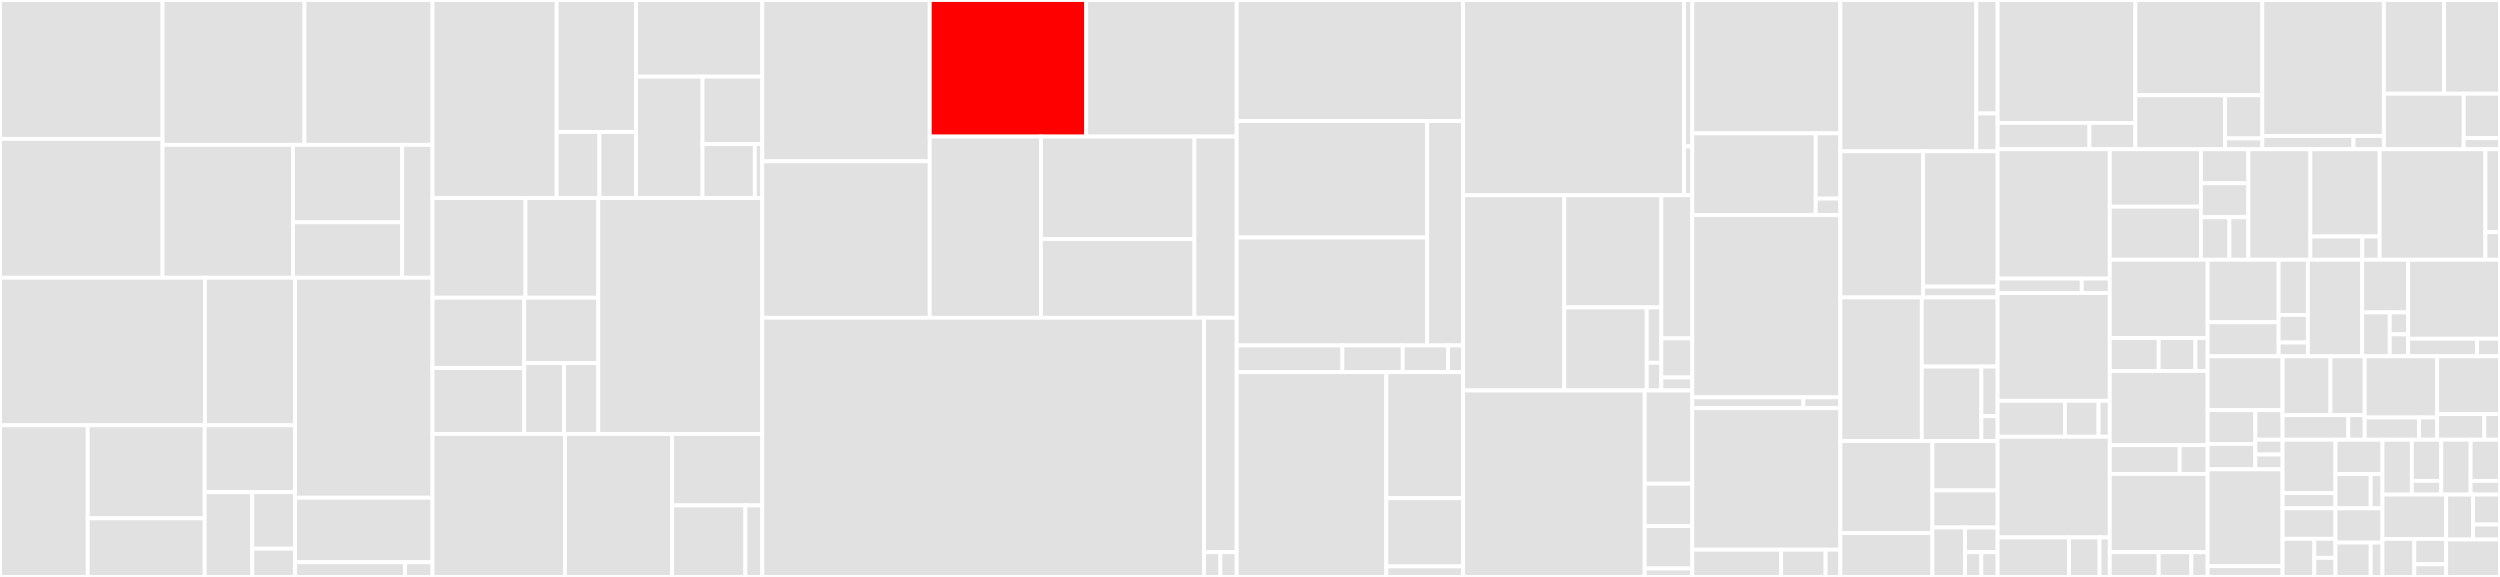 <svg baseProfile="full" width="650" height="150" viewBox="0 0 650 150" version="1.1"
xmlns="http://www.w3.org/2000/svg" xmlns:ev="http://www.w3.org/2001/xml-events"
xmlns:xlink="http://www.w3.org/1999/xlink">

<rect x="0" y="0" width="650" height="150" fill="#333333" stroke="none"/>

<style>rect.s{mask:url(#mask);}</style>
<defs>
  <pattern id="white" width="4" height="4" patternUnits="userSpaceOnUse" patternTransform="rotate(45)">
    <rect width="2" height="2" transform="translate(0,0)" fill="white"></rect>
  </pattern>
  <mask id="mask">
    <rect x="0" y="0" width="100%" height="100%" fill="url(#white)"></rect>
  </mask>
</defs>

<rect x="0" y="0" width="42.263" height="36.107" fill="#e1e1e1" stroke="white" stroke-width="1" class=" tooltipped" data-content="Picker/TimePicker/timeUtils.js"><title>Picker/TimePicker/timeUtils.js</title></rect>
<rect x="0" y="36.107" width="42.263" height="36.107" fill="#e1e1e1" stroke="white" stroke-width="1" class=" tooltipped" data-content="Picker/TimePicker/Hours.js"><title>Picker/TimePicker/Hours.js</title></rect>
<rect x="42.263" y="0" width="36.903" height="37.66" fill="#e1e1e1" stroke="white" stroke-width="1" class=" tooltipped" data-content="Picker/TimePicker/Minutes.js"><title>Picker/TimePicker/Minutes.js</title></rect>
<rect x="79.166" y="0" width="33.285" height="37.66" fill="#e1e1e1" stroke="white" stroke-width="1" class=" tooltipped" data-content="Picker/TimePicker/ListView.js"><title>Picker/TimePicker/ListView.js</title></rect>
<rect x="42.263" y="37.66" width="33.911" height="34.554" fill="#e1e1e1" stroke="white" stroke-width="1" class=" tooltipped" data-content="Picker/TimePicker/TimePicker.js"><title>Picker/TimePicker/TimePicker.js</title></rect>
<rect x="76.174" y="37.66" width="28.39" height="20.156" fill="#e1e1e1" stroke="white" stroke-width="1" class=" tooltipped" data-content="Picker/TimePicker/TimeDisplay.js"><title>Picker/TimePicker/TimeDisplay.js</title></rect>
<rect x="76.174" y="57.816" width="28.39" height="14.397" fill="#e1e1e1" stroke="white" stroke-width="1" class=" tooltipped" data-content="Picker/TimePicker/Number.js"><title>Picker/TimePicker/Number.js</title></rect>
<rect x="104.565" y="37.66" width="7.886" height="34.554" fill="#e1e1e1" stroke="white" stroke-width="1" class=" tooltipped" data-content="Picker/TimePicker/Pointer.js"><title>Picker/TimePicker/Pointer.js</title></rect>
<rect x="0" y="72.213" width="53.277" height="38.361" fill="#e1e1e1" stroke="white" stroke-width="1" class=" tooltipped" data-content="Picker/DatePicker/dateUtils.js"><title>Picker/DatePicker/dateUtils.js</title></rect>
<rect x="53.277" y="72.213" width="23.442" height="38.361" fill="#e1e1e1" stroke="white" stroke-width="1" class=" tooltipped" data-content="Picker/DatePicker/DatePicker.js"><title>Picker/DatePicker/DatePicker.js</title></rect>
<rect x="0" y="110.574" width="22.808" height="39.426" fill="#e1e1e1" stroke="white" stroke-width="1" class=" tooltipped" data-content="Picker/DatePicker/MonthDayView.js"><title>Picker/DatePicker/MonthDayView.js</title></rect>
<rect x="22.808" y="110.574" width="30.411" height="24.193" fill="#e1e1e1" stroke="white" stroke-width="1" class=" tooltipped" data-content="Picker/DatePicker/MonthView.js"><title>Picker/DatePicker/MonthView.js</title></rect>
<rect x="22.808" y="134.767" width="30.411" height="15.233" fill="#e1e1e1" stroke="white" stroke-width="1" class=" tooltipped" data-content="Picker/DatePicker/DateDisplay.js"><title>Picker/DatePicker/DateDisplay.js</title></rect>
<rect x="53.219" y="110.574" width="23.5" height="17.394" fill="#e1e1e1" stroke="white" stroke-width="1" class=" tooltipped" data-content="Picker/DatePicker/YearView.js"><title>Picker/DatePicker/YearView.js</title></rect>
<rect x="53.219" y="127.968" width="12.368" height="22.032" fill="#e1e1e1" stroke="white" stroke-width="1" class=" tooltipped" data-content="Picker/DatePicker/Toolbar.js"><title>Picker/DatePicker/Toolbar.js</title></rect>
<rect x="65.588" y="127.968" width="11.131" height="14.688" fill="#e1e1e1" stroke="white" stroke-width="1" class=" tooltipped" data-content="Picker/DatePicker/DayButton.js"><title>Picker/DatePicker/DayButton.js</title></rect>
<rect x="65.588" y="142.656" width="11.131" height="7.344" fill="#e1e1e1" stroke="white" stroke-width="1" class=" tooltipped" data-content="Picker/DatePicker/YearButton.js"><title>Picker/DatePicker/YearButton.js</title></rect>
<rect x="76.719" y="72.213" width="35.732" height="57.196" fill="#e1e1e1" stroke="white" stroke-width="1" class=" tooltipped" data-content="Picker/DateTimePicker/DateTimePicker.js"><title>Picker/DateTimePicker/DateTimePicker.js</title></rect>
<rect x="76.719" y="129.409" width="35.732" height="16.778" fill="#e1e1e1" stroke="white" stroke-width="1" class=" tooltipped" data-content="Picker/DateTimePicker/DateTimeDisplay.js"><title>Picker/DateTimePicker/DateTimeDisplay.js</title></rect>
<rect x="76.719" y="146.187" width="28.586" height="3.813" fill="#e1e1e1" stroke="white" stroke-width="1" class=" tooltipped" data-content="Picker/index.js"><title>Picker/index.js</title></rect>
<rect x="105.305" y="146.187" width="7.146" height="3.813" fill="#e1e1e1" stroke="white" stroke-width="1" class=" tooltipped" data-content="Picker/theme.js"><title>Picker/theme.js</title></rect>
<rect x="112.451" y="0" width="32.287" height="51.483" fill="#e1e1e1" stroke="white" stroke-width="1" class=" tooltipped" data-content="internal/mixins/popup/manager.js"><title>internal/mixins/popup/manager.js</title></rect>
<rect x="144.738" y="0" width="20.643" height="34.322" fill="#e1e1e1" stroke="white" stroke-width="1" class=" tooltipped" data-content="internal/mixins/popup/index.js"><title>internal/mixins/popup/index.js</title></rect>
<rect x="144.738" y="34.322" width="11.115" height="17.161" fill="#e1e1e1" stroke="white" stroke-width="1" class=" tooltipped" data-content="internal/mixins/popup/utils.js"><title>internal/mixins/popup/utils.js</title></rect>
<rect x="155.854" y="34.322" width="9.527" height="17.161" fill="#e1e1e1" stroke="white" stroke-width="1" class=" tooltipped" data-content="internal/mixins/popup/Overlay.js"><title>internal/mixins/popup/Overlay.js</title></rect>
<rect x="165.381" y="0" width="32.816" height="19.929" fill="#e1e1e1" stroke="white" stroke-width="1" class=" tooltipped" data-content="internal/mixins/select.js"><title>internal/mixins/select.js</title></rect>
<rect x="165.381" y="19.929" width="17.272" height="31.554" fill="#e1e1e1" stroke="white" stroke-width="1" class=" tooltipped" data-content="internal/mixins/input.js"><title>internal/mixins/input.js</title></rect>
<rect x="182.653" y="19.929" width="15.545" height="17.53" fill="#e1e1e1" stroke="white" stroke-width="1" class=" tooltipped" data-content="internal/mixins/color.js"><title>internal/mixins/color.js</title></rect>
<rect x="182.653" y="37.459" width="13.602" height="14.024" fill="#e1e1e1" stroke="white" stroke-width="1" class=" tooltipped" data-content="internal/mixins/button.js"><title>internal/mixins/button.js</title></rect>
<rect x="196.254" y="37.459" width="1.943" height="14.024" fill="#e1e1e1" stroke="white" stroke-width="1" class=" tooltipped" data-content="internal/mixins/route.js"><title>internal/mixins/route.js</title></rect>
<rect x="112.451" y="51.483" width="24.175" height="25.925" fill="#e1e1e1" stroke="white" stroke-width="1" class=" tooltipped" data-content="internal/directives/keyboard-focus.js"><title>internal/directives/keyboard-focus.js</title></rect>
<rect x="136.626" y="51.483" width="18.92" height="25.925" fill="#e1e1e1" stroke="white" stroke-width="1" class=" tooltipped" data-content="internal/directives/swipe.js"><title>internal/directives/swipe.js</title></rect>
<rect x="112.451" y="77.408" width="23.856" height="18.276" fill="#e1e1e1" stroke="white" stroke-width="1" class=" tooltipped" data-content="internal/directives/scroll.js"><title>internal/directives/scroll.js</title></rect>
<rect x="112.451" y="95.684" width="23.856" height="17.134" fill="#e1e1e1" stroke="white" stroke-width="1" class=" tooltipped" data-content="internal/directives/resize.js"><title>internal/directives/resize.js</title></rect>
<rect x="136.307" y="77.408" width="19.239" height="16.997" fill="#e1e1e1" stroke="white" stroke-width="1" class=" tooltipped" data-content="internal/directives/click-outside.js"><title>internal/directives/click-outside.js</title></rect>
<rect x="136.307" y="94.405" width="10.359" height="18.413" fill="#e1e1e1" stroke="white" stroke-width="1" class=" tooltipped" data-content="internal/directives/mousewheel.js"><title>internal/directives/mousewheel.js</title></rect>
<rect x="146.667" y="94.405" width="8.88" height="18.413" fill="#e1e1e1" stroke="white" stroke-width="1" class=" tooltipped" data-content="internal/directives/elevation.js"><title>internal/directives/elevation.js</title></rect>
<rect x="155.546" y="51.483" width="42.651" height="61.335" fill="#e1e1e1" stroke="white" stroke-width="1" class=" tooltipped" data-content="internal/AbstractButton.js"><title>internal/AbstractButton.js</title></rect>
<rect x="112.451" y="112.818" width="34.445" height="37.182" fill="#e1e1e1" stroke="white" stroke-width="1" class=" tooltipped" data-content="internal/TouchRipple.js"><title>internal/TouchRipple.js</title></rect>
<rect x="146.896" y="112.818" width="27.849" height="37.182" fill="#e1e1e1" stroke="white" stroke-width="1" class=" tooltipped" data-content="internal/ExpandTransition.js"><title>internal/ExpandTransition.js</title></rect>
<rect x="174.745" y="112.818" width="23.452" height="18.591" fill="#e1e1e1" stroke="white" stroke-width="1" class=" tooltipped" data-content="internal/transitions.js"><title>internal/transitions.js</title></rect>
<rect x="174.745" y="131.409" width="19.055" height="18.591" fill="#e1e1e1" stroke="white" stroke-width="1" class=" tooltipped" data-content="internal/FocusRipple.js"><title>internal/FocusRipple.js</title></rect>
<rect x="193.8" y="131.409" width="4.397" height="18.591" fill="#e1e1e1" stroke="white" stroke-width="1" class=" tooltipped" data-content="internal/CircleRipple.js"><title>internal/CircleRipple.js</title></rect>
<rect x="198.197" y="0" width="43.536" height="41.937" fill="#e1e1e1" stroke="white" stroke-width="1" class=" tooltipped" data-content="utils/drag.js"><title>utils/drag.js</title></rect>
<rect x="198.197" y="41.937" width="43.536" height="40.685" fill="#e1e1e1" stroke="white" stroke-width="1" class=" tooltipped" data-content="utils/colorManipulator.js"><title>utils/colorManipulator.js</title></rect>
<rect x="241.733" y="0" width="40.675" height="35.507" fill="red" stroke="white" stroke-width="1" class=" tooltipped" data-content="utils/dom.js"><title>utils/dom.js</title></rect>
<rect x="282.408" y="0" width="39.14" height="35.507" fill="#e1e1e1" stroke="white" stroke-width="1" class=" tooltipped" data-content="utils/translate.js"><title>utils/translate.js</title></rect>
<rect x="241.733" y="35.507" width="28.919" height="47.115" fill="#e1e1e1" stroke="white" stroke-width="1" class=" tooltipped" data-content="utils/index.js"><title>utils/index.js</title></rect>
<rect x="270.652" y="35.507" width="39.908" height="26.63" fill="#e1e1e1" stroke="white" stroke-width="1" class=" tooltipped" data-content="utils/testing.js"><title>utils/testing.js</title></rect>
<rect x="270.652" y="62.137" width="39.908" height="20.485" fill="#e1e1e1" stroke="white" stroke-width="1" class=" tooltipped" data-content="utils/to-have-ben-warned.js"><title>utils/to-have-ben-warned.js</title></rect>
<rect x="310.559" y="35.507" width="10.989" height="47.115" fill="#e1e1e1" stroke="white" stroke-width="1" class=" tooltipped" data-content="utils/resize-event.js"><title>utils/resize-event.js</title></rect>
<rect x="198.197" y="82.622" width="114.858" height="67.378" fill="#e1e1e1" stroke="white" stroke-width="1" class=" tooltipped" data-content="theme/colors.js"><title>theme/colors.js</title></rect>
<rect x="313.055" y="82.622" width="8.493" height="60.961" fill="#e1e1e1" stroke="white" stroke-width="1" class=" tooltipped" data-content="theme/index.js"><title>theme/index.js</title></rect>
<rect x="313.055" y="143.583" width="4.247" height="6.417" fill="#e1e1e1" stroke="white" stroke-width="1" class=" tooltipped" data-content="theme/colorTheme.js"><title>theme/colorTheme.js</title></rect>
<rect x="317.302" y="143.583" width="4.247" height="6.417" fill="#e1e1e1" stroke="white" stroke-width="1" class=" tooltipped" data-content="theme/baseTheme.js"><title>theme/baseTheme.js</title></rect>
<rect x="321.548" y="0" width="58.86" height="31.481" fill="#e1e1e1" stroke="white" stroke-width="1" class=" tooltipped" data-content="Select/mixins/menu.js"><title>Select/mixins/menu.js</title></rect>
<rect x="321.548" y="31.481" width="49.517" height="30.267" fill="#e1e1e1" stroke="white" stroke-width="1" class=" tooltipped" data-content="Select/mixins/keyboard.js"><title>Select/mixins/keyboard.js</title></rect>
<rect x="321.548" y="61.749" width="49.517" height="28.066" fill="#e1e1e1" stroke="white" stroke-width="1" class=" tooltipped" data-content="Select/mixins/selection.js"><title>Select/mixins/selection.js</title></rect>
<rect x="371.065" y="31.481" width="9.343" height="58.333" fill="#e1e1e1" stroke="white" stroke-width="1" class=" tooltipped" data-content="Select/mixins/events.js"><title>Select/mixins/events.js</title></rect>
<rect x="321.548" y="89.815" width="27.468" height="6.944" fill="#e1e1e1" stroke="white" stroke-width="1" class=" tooltipped" data-content="Select/Option.js"><title>Select/Option.js</title></rect>
<rect x="349.016" y="89.815" width="15.696" height="6.944" fill="#e1e1e1" stroke="white" stroke-width="1" class=" tooltipped" data-content="Select/index.js"><title>Select/index.js</title></rect>
<rect x="364.712" y="89.815" width="11.772" height="6.944" fill="#e1e1e1" stroke="white" stroke-width="1" class=" tooltipped" data-content="Select/Select.js"><title>Select/Select.js</title></rect>
<rect x="376.484" y="89.815" width="3.924" height="6.944" fill="#e1e1e1" stroke="white" stroke-width="1" class=" tooltipped" data-content="Select/theme.js"><title>Select/theme.js</title></rect>
<rect x="321.548" y="96.759" width="38.899" height="53.241" fill="#e1e1e1" stroke="white" stroke-width="1" class=" tooltipped" data-content="AutoComplete/AutoComplete.js"><title>AutoComplete/AutoComplete.js</title></rect>
<rect x="360.447" y="96.759" width="19.961" height="32.764" fill="#e1e1e1" stroke="white" stroke-width="1" class=" tooltipped" data-content="AutoComplete/AutoComplete.spec.js"><title>AutoComplete/AutoComplete.spec.js</title></rect>
<rect x="360.447" y="129.523" width="19.961" height="17.747" fill="#e1e1e1" stroke="white" stroke-width="1" class=" tooltipped" data-content="AutoComplete/filter.js"><title>AutoComplete/filter.js</title></rect>
<rect x="360.447" y="147.27" width="19.961" height="2.73" fill="#e1e1e1" stroke="white" stroke-width="1" class=" tooltipped" data-content="AutoComplete/index.js"><title>AutoComplete/index.js</title></rect>
<rect x="380.408" y="0" width="57.439" height="50.762" fill="#e1e1e1" stroke="white" stroke-width="1" class=" tooltipped" data-content="Slider/Slider.js"><title>Slider/Slider.js</title></rect>
<rect x="437.847" y="0" width="2.147" height="38.072" fill="#e1e1e1" stroke="white" stroke-width="1" class=" tooltipped" data-content="Slider/index.js"><title>Slider/index.js</title></rect>
<rect x="437.847" y="38.072" width="2.147" height="12.691" fill="#e1e1e1" stroke="white" stroke-width="1" class=" tooltipped" data-content="Slider/theme.js"><title>Slider/theme.js</title></rect>
<rect x="380.408" y="50.762" width="26.304" height="50.762" fill="#e1e1e1" stroke="white" stroke-width="1" class=" tooltipped" data-content="DataTable/mixins/body.js"><title>DataTable/mixins/body.js</title></rect>
<rect x="406.712" y="50.762" width="25.23" height="29.161" fill="#e1e1e1" stroke="white" stroke-width="1" class=" tooltipped" data-content="DataTable/mixins/header.js"><title>DataTable/mixins/header.js</title></rect>
<rect x="406.712" y="79.923" width="21.446" height="21.601" fill="#e1e1e1" stroke="white" stroke-width="1" class=" tooltipped" data-content="DataTable/mixins/colgroup.js"><title>DataTable/mixins/colgroup.js</title></rect>
<rect x="428.158" y="79.923" width="3.785" height="14.401" fill="#e1e1e1" stroke="white" stroke-width="1" class=" tooltipped" data-content="DataTable/mixins/progress.js"><title>DataTable/mixins/progress.js</title></rect>
<rect x="428.158" y="94.324" width="3.785" height="7.2" fill="#e1e1e1" stroke="white" stroke-width="1" class=" tooltipped" data-content="DataTable/mixins/footer.js"><title>DataTable/mixins/footer.js</title></rect>
<rect x="431.942" y="50.762" width="8.052" height="37.226" fill="#e1e1e1" stroke="white" stroke-width="1" class=" tooltipped" data-content="DataTable/DataTable.js"><title>DataTable/DataTable.js</title></rect>
<rect x="431.942" y="87.988" width="8.052" height="10.152" fill="#e1e1e1" stroke="white" stroke-width="1" class=" tooltipped" data-content="DataTable/index.js"><title>DataTable/index.js</title></rect>
<rect x="431.942" y="98.14" width="8.052" height="3.384" fill="#e1e1e1" stroke="white" stroke-width="1" class=" tooltipped" data-content="DataTable/theme.js"><title>DataTable/theme.js</title></rect>
<rect x="380.408" y="101.524" width="47.219" height="48.476" fill="#e1e1e1" stroke="white" stroke-width="1" class=" tooltipped" data-content="LoadMore/RefreshControl.js"><title>LoadMore/RefreshControl.js</title></rect>
<rect x="427.627" y="101.524" width="12.367" height="24.238" fill="#e1e1e1" stroke="white" stroke-width="1" class=" tooltipped" data-content="LoadMore/InfiniteScroll.js"><title>LoadMore/InfiniteScroll.js</title></rect>
<rect x="427.627" y="125.762" width="12.367" height="11.017" fill="#e1e1e1" stroke="white" stroke-width="1" class=" tooltipped" data-content="LoadMore/LoadMore.js"><title>LoadMore/LoadMore.js</title></rect>
<rect x="427.627" y="136.779" width="12.367" height="11.017" fill="#e1e1e1" stroke="white" stroke-width="1" class=" tooltipped" data-content="LoadMore/index.js"><title>LoadMore/index.js</title></rect>
<rect x="427.627" y="147.797" width="12.367" height="2.203" fill="#e1e1e1" stroke="white" stroke-width="1" class=" tooltipped" data-content="LoadMore/theme.js"><title>LoadMore/theme.js</title></rect>
<rect x="439.994" y="0" width="38.513" height="34.67" fill="#e1e1e1" stroke="white" stroke-width="1" class=" tooltipped" data-content="Form/FormItem.js"><title>Form/FormItem.js</title></rect>
<rect x="439.994" y="34.67" width="32.094" height="21.226" fill="#e1e1e1" stroke="white" stroke-width="1" class=" tooltipped" data-content="Form/Form.js"><title>Form/Form.js</title></rect>
<rect x="472.089" y="34.67" width="6.419" height="16.981" fill="#e1e1e1" stroke="white" stroke-width="1" class=" tooltipped" data-content="Form/index.js"><title>Form/index.js</title></rect>
<rect x="472.089" y="51.651" width="6.419" height="4.245" fill="#e1e1e1" stroke="white" stroke-width="1" class=" tooltipped" data-content="Form/theme.js"><title>Form/theme.js</title></rect>
<rect x="439.994" y="55.896" width="38.513" height="47.406" fill="#e1e1e1" stroke="white" stroke-width="1" class=" tooltipped" data-content="Popover/Popover.js"><title>Popover/Popover.js</title></rect>
<rect x="439.994" y="103.302" width="28.885" height="2.83" fill="#e1e1e1" stroke="white" stroke-width="1" class=" tooltipped" data-content="Popover/index.js"><title>Popover/index.js</title></rect>
<rect x="468.879" y="103.302" width="9.628" height="2.83" fill="#e1e1e1" stroke="white" stroke-width="1" class=" tooltipped" data-content="Popover/theme.js"><title>Popover/theme.js</title></rect>
<rect x="439.994" y="106.132" width="38.513" height="36.792" fill="#e1e1e1" stroke="white" stroke-width="1" class=" tooltipped" data-content="SlidePicker/PickerSlot.js"><title>SlidePicker/PickerSlot.js</title></rect>
<rect x="439.994" y="142.925" width="23.108" height="7.075" fill="#e1e1e1" stroke="white" stroke-width="1" class=" tooltipped" data-content="SlidePicker/Picker.js"><title>SlidePicker/Picker.js</title></rect>
<rect x="463.102" y="142.925" width="11.554" height="7.075" fill="#e1e1e1" stroke="white" stroke-width="1" class=" tooltipped" data-content="SlidePicker/index.js"><title>SlidePicker/index.js</title></rect>
<rect x="474.656" y="142.925" width="3.851" height="7.075" fill="#e1e1e1" stroke="white" stroke-width="1" class=" tooltipped" data-content="SlidePicker/theme.js"><title>SlidePicker/theme.js</title></rect>
<rect x="478.508" y="0" width="35.332" height="39.333" fill="#e1e1e1" stroke="white" stroke-width="1" class=" tooltipped" data-content="DateInput/DateInput.js"><title>DateInput/DateInput.js</title></rect>
<rect x="513.84" y="0" width="5.542" height="29.5" fill="#e1e1e1" stroke="white" stroke-width="1" class=" tooltipped" data-content="DateInput/Container.js"><title>DateInput/Container.js</title></rect>
<rect x="513.84" y="29.5" width="5.542" height="9.833" fill="#e1e1e1" stroke="white" stroke-width="1" class=" tooltipped" data-content="DateInput/index.js"><title>DateInput/index.js</title></rect>
<rect x="478.508" y="39.333" width="21.513" height="38.0" fill="#e1e1e1" stroke="white" stroke-width="1" class=" tooltipped" data-content="Tooltip/Tooltip.js"><title>Tooltip/Tooltip.js</title></rect>
<rect x="500.021" y="39.333" width="19.362" height="35.185" fill="#e1e1e1" stroke="white" stroke-width="1" class=" tooltipped" data-content="Tooltip/TooltipContent.js"><title>Tooltip/TooltipContent.js</title></rect>
<rect x="500.021" y="74.519" width="19.362" height="2.815" fill="#e1e1e1" stroke="white" stroke-width="1" class=" tooltipped" data-content="Tooltip/index.js"><title>Tooltip/index.js</title></rect>
<rect x="478.508" y="77.333" width="21.167" height="37.333" fill="#e1e1e1" stroke="white" stroke-width="1" class=" tooltipped" data-content="List/ListItem.js"><title>List/ListItem.js</title></rect>
<rect x="499.675" y="77.333" width="19.707" height="17.975" fill="#e1e1e1" stroke="white" stroke-width="1" class=" tooltipped" data-content="List/index.js"><title>List/index.js</title></rect>
<rect x="499.675" y="95.309" width="15.484" height="19.358" fill="#e1e1e1" stroke="white" stroke-width="1" class=" tooltipped" data-content="List/List.js"><title>List/List.js</title></rect>
<rect x="515.159" y="95.309" width="4.223" height="12.905" fill="#e1e1e1" stroke="white" stroke-width="1" class=" tooltipped" data-content="List/ListAction.js"><title>List/ListAction.js</title></rect>
<rect x="515.159" y="108.214" width="4.223" height="6.453" fill="#e1e1e1" stroke="white" stroke-width="1" class=" tooltipped" data-content="List/theme.js"><title>List/theme.js</title></rect>
<rect x="478.508" y="114.667" width="23.908" height="23.935" fill="#e1e1e1" stroke="white" stroke-width="1" class=" tooltipped" data-content="Stepper/Stepper.js"><title>Stepper/Stepper.js</title></rect>
<rect x="478.508" y="138.602" width="23.908" height="11.398" fill="#e1e1e1" stroke="white" stroke-width="1" class=" tooltipped" data-content="Stepper/Step.js"><title>Stepper/Step.js</title></rect>
<rect x="502.415" y="114.667" width="16.967" height="12.848" fill="#e1e1e1" stroke="white" stroke-width="1" class=" tooltipped" data-content="Stepper/index.js"><title>Stepper/index.js</title></rect>
<rect x="502.415" y="127.515" width="16.967" height="9.636" fill="#e1e1e1" stroke="white" stroke-width="1" class=" tooltipped" data-content="Stepper/StepButton.js"><title>Stepper/StepButton.js</title></rect>
<rect x="502.415" y="137.152" width="8.483" height="12.848" fill="#e1e1e1" stroke="white" stroke-width="1" class=" tooltipped" data-content="Stepper/StepLabel.js"><title>Stepper/StepLabel.js</title></rect>
<rect x="510.899" y="137.152" width="8.483" height="6.424" fill="#e1e1e1" stroke="white" stroke-width="1" class=" tooltipped" data-content="Stepper/StepConnector.js"><title>Stepper/StepConnector.js</title></rect>
<rect x="510.899" y="143.576" width="4.242" height="6.424" fill="#e1e1e1" stroke="white" stroke-width="1" class=" tooltipped" data-content="Stepper/StepContent.js"><title>Stepper/StepContent.js</title></rect>
<rect x="515.141" y="143.576" width="4.242" height="6.424" fill="#e1e1e1" stroke="white" stroke-width="1" class=" tooltipped" data-content="Stepper/theme.js"><title>Stepper/theme.js</title></rect>
<rect x="519.382" y="0" width="35.815" height="31.956" fill="#e1e1e1" stroke="white" stroke-width="1" class=" tooltipped" data-content="Carousel/Carousel.js"><title>Carousel/Carousel.js</title></rect>
<rect x="519.382" y="31.956" width="23.876" height="6.848" fill="#e1e1e1" stroke="white" stroke-width="1" class=" tooltipped" data-content="Carousel/CarouselItem.js"><title>Carousel/CarouselItem.js</title></rect>
<rect x="543.259" y="31.956" width="11.938" height="6.848" fill="#e1e1e1" stroke="white" stroke-width="1" class=" tooltipped" data-content="Carousel/index.js"><title>Carousel/index.js</title></rect>
<rect x="555.197" y="0" width="33.006" height="24.768" fill="#e1e1e1" stroke="white" stroke-width="1" class=" tooltipped" data-content="Tabs/Tabs.js"><title>Tabs/Tabs.js</title></rect>
<rect x="555.197" y="24.768" width="23.298" height="14.035" fill="#e1e1e1" stroke="white" stroke-width="1" class=" tooltipped" data-content="Tabs/Tab.js"><title>Tabs/Tab.js</title></rect>
<rect x="578.495" y="24.768" width="9.708" height="11.228" fill="#e1e1e1" stroke="white" stroke-width="1" class=" tooltipped" data-content="Tabs/index.js"><title>Tabs/index.js</title></rect>
<rect x="578.495" y="35.997" width="9.708" height="2.807" fill="#e1e1e1" stroke="white" stroke-width="1" class=" tooltipped" data-content="Tabs/theme.js"><title>Tabs/theme.js</title></rect>
<rect x="588.202" y="0" width="31.601" height="35.355" fill="#e1e1e1" stroke="white" stroke-width="1" class=" tooltipped" data-content="Pagination/Pagination.js"><title>Pagination/Pagination.js</title></rect>
<rect x="588.202" y="35.355" width="23.701" height="3.449" fill="#e1e1e1" stroke="white" stroke-width="1" class=" tooltipped" data-content="Pagination/index.js"><title>Pagination/index.js</title></rect>
<rect x="611.903" y="35.355" width="7.9" height="3.449" fill="#e1e1e1" stroke="white" stroke-width="1" class=" tooltipped" data-content="Pagination/theme.js"><title>Pagination/theme.js</title></rect>
<rect x="619.803" y="0" width="15.657" height="24.365" fill="#e1e1e1" stroke="white" stroke-width="1" class=" tooltipped" data-content="BottomNav/BottomNav.spec.js"><title>BottomNav/BottomNav.spec.js</title></rect>
<rect x="635.461" y="0" width="14.539" height="24.365" fill="#e1e1e1" stroke="white" stroke-width="1" class=" tooltipped" data-content="BottomNav/BottomNav.js"><title>BottomNav/BottomNav.js</title></rect>
<rect x="619.803" y="24.365" width="20.76" height="14.439" fill="#e1e1e1" stroke="white" stroke-width="1" class=" tooltipped" data-content="BottomNav/BottomNavItem.js"><title>BottomNav/BottomNavItem.js</title></rect>
<rect x="640.564" y="24.365" width="9.436" height="11.551" fill="#e1e1e1" stroke="white" stroke-width="1" class=" tooltipped" data-content="BottomNav/index.js"><title>BottomNav/index.js</title></rect>
<rect x="640.564" y="35.916" width="9.436" height="2.888" fill="#e1e1e1" stroke="white" stroke-width="1" class=" tooltipped" data-content="BottomNav/theme.js"><title>BottomNav/theme.js</title></rect>
<rect x="519.382" y="38.804" width="29.162" height="33.639" fill="#e1e1e1" stroke="white" stroke-width="1" class=" tooltipped" data-content="Dialog/Dialog.js"><title>Dialog/Dialog.js</title></rect>
<rect x="519.382" y="72.443" width="21.872" height="3.738" fill="#e1e1e1" stroke="white" stroke-width="1" class=" tooltipped" data-content="Dialog/index.js"><title>Dialog/index.js</title></rect>
<rect x="541.254" y="72.443" width="7.291" height="3.738" fill="#e1e1e1" stroke="white" stroke-width="1" class=" tooltipped" data-content="Dialog/theme.js"><title>Dialog/theme.js</title></rect>
<rect x="519.382" y="76.181" width="29.162" height="28.033" fill="#e1e1e1" stroke="white" stroke-width="1" class=" tooltipped" data-content="AppBar/AppBar.spec.js"><title>AppBar/AppBar.spec.js</title></rect>
<rect x="519.382" y="104.213" width="17.497" height="9.344" fill="#e1e1e1" stroke="white" stroke-width="1" class=" tooltipped" data-content="AppBar/AppBar.js"><title>AppBar/AppBar.js</title></rect>
<rect x="536.88" y="104.213" width="8.749" height="9.344" fill="#e1e1e1" stroke="white" stroke-width="1" class=" tooltipped" data-content="AppBar/index.js"><title>AppBar/index.js</title></rect>
<rect x="545.628" y="104.213" width="2.916" height="9.344" fill="#e1e1e1" stroke="white" stroke-width="1" class=" tooltipped" data-content="AppBar/theme.js"><title>AppBar/theme.js</title></rect>
<rect x="519.382" y="113.558" width="29.162" height="26.164" fill="#e1e1e1" stroke="white" stroke-width="1" class=" tooltipped" data-content="Button/Button.spec.js"><title>Button/Button.spec.js</title></rect>
<rect x="519.382" y="139.721" width="18.558" height="10.279" fill="#e1e1e1" stroke="white" stroke-width="1" class=" tooltipped" data-content="Button/Button.js"><title>Button/Button.js</title></rect>
<rect x="537.94" y="139.721" width="7.953" height="10.279" fill="#e1e1e1" stroke="white" stroke-width="1" class=" tooltipped" data-content="Button/index.js"><title>Button/index.js</title></rect>
<rect x="545.894" y="139.721" width="2.651" height="10.279" fill="#e1e1e1" stroke="white" stroke-width="1" class=" tooltipped" data-content="Button/theme.js"><title>Button/theme.js</title></rect>
<rect x="548.545" y="38.804" width="23.705" height="14.944" fill="#e1e1e1" stroke="white" stroke-width="1" class=" tooltipped" data-content="Grid/Col.js"><title>Grid/Col.js</title></rect>
<rect x="548.545" y="53.748" width="23.705" height="13.795" fill="#e1e1e1" stroke="white" stroke-width="1" class=" tooltipped" data-content="Grid/utils.js"><title>Grid/utils.js</title></rect>
<rect x="572.249" y="38.804" width="12.326" height="8.843" fill="#e1e1e1" stroke="white" stroke-width="1" class=" tooltipped" data-content="Grid/Row.js"><title>Grid/Row.js</title></rect>
<rect x="572.249" y="47.647" width="12.326" height="8.843" fill="#e1e1e1" stroke="white" stroke-width="1" class=" tooltipped" data-content="Grid/index.js"><title>Grid/index.js</title></rect>
<rect x="572.249" y="56.489" width="7.396" height="11.053" fill="#e1e1e1" stroke="white" stroke-width="1" class=" tooltipped" data-content="Grid/Flex.js"><title>Grid/Flex.js</title></rect>
<rect x="579.645" y="56.489" width="4.931" height="11.053" fill="#e1e1e1" stroke="white" stroke-width="1" class=" tooltipped" data-content="Grid/Container.js"><title>Grid/Container.js</title></rect>
<rect x="584.576" y="38.804" width="16.119" height="28.739" fill="#e1e1e1" stroke="white" stroke-width="1" class=" tooltipped" data-content="TextField/Textarea.js"><title>TextField/Textarea.js</title></rect>
<rect x="600.695" y="38.804" width="18.015" height="22.689" fill="#e1e1e1" stroke="white" stroke-width="1" class=" tooltipped" data-content="TextField/TextField.js"><title>TextField/TextField.js</title></rect>
<rect x="600.695" y="61.493" width="13.512" height="6.05" fill="#e1e1e1" stroke="white" stroke-width="1" class=" tooltipped" data-content="TextField/index.js"><title>TextField/index.js</title></rect>
<rect x="614.206" y="61.493" width="4.504" height="6.05" fill="#e1e1e1" stroke="white" stroke-width="1" class=" tooltipped" data-content="TextField/theme.js"><title>TextField/theme.js</title></rect>
<rect x="618.71" y="38.804" width="27.497" height="28.739" fill="#e1e1e1" stroke="white" stroke-width="1" class=" tooltipped" data-content="Drawer/Drawer.js"><title>Drawer/Drawer.js</title></rect>
<rect x="646.207" y="38.804" width="3.793" height="21.554" fill="#e1e1e1" stroke="white" stroke-width="1" class=" tooltipped" data-content="Drawer/index.js"><title>Drawer/index.js</title></rect>
<rect x="646.207" y="60.358" width="3.793" height="7.185" fill="#e1e1e1" stroke="white" stroke-width="1" class=" tooltipped" data-content="Drawer/theme.js"><title>Drawer/theme.js</title></rect>
<rect x="548.545" y="67.543" width="25.446" height="20.347" fill="#e1e1e1" stroke="white" stroke-width="1" class=" tooltipped" data-content="Badge/Badge.spec.js"><title>Badge/Badge.spec.js</title></rect>
<rect x="548.545" y="87.89" width="12.723" height="8.567" fill="#e1e1e1" stroke="white" stroke-width="1" class=" tooltipped" data-content="Badge/Badge.js"><title>Badge/Badge.js</title></rect>
<rect x="561.268" y="87.89" width="9.542" height="8.567" fill="#e1e1e1" stroke="white" stroke-width="1" class=" tooltipped" data-content="Badge/index.js"><title>Badge/index.js</title></rect>
<rect x="570.81" y="87.89" width="3.181" height="8.567" fill="#e1e1e1" stroke="white" stroke-width="1" class=" tooltipped" data-content="Badge/theme.js"><title>Badge/theme.js</title></rect>
<rect x="548.545" y="96.456" width="25.446" height="19.276" fill="#e1e1e1" stroke="white" stroke-width="1" class=" tooltipped" data-content="Alert/Alert.spec.js"><title>Alert/Alert.spec.js</title></rect>
<rect x="548.545" y="115.732" width="18.176" height="7.496" fill="#e1e1e1" stroke="white" stroke-width="1" class=" tooltipped" data-content="Alert/Alert.js"><title>Alert/Alert.js</title></rect>
<rect x="566.721" y="115.732" width="7.27" height="7.496" fill="#e1e1e1" stroke="white" stroke-width="1" class=" tooltipped" data-content="Alert/index.js"><title>Alert/index.js</title></rect>
<rect x="548.545" y="123.228" width="25.446" height="20.347" fill="#e1e1e1" stroke="white" stroke-width="1" class=" tooltipped" data-content="Avatar/Avatar.spec.js"><title>Avatar/Avatar.spec.js</title></rect>
<rect x="548.545" y="143.575" width="12.723" height="6.425" fill="#e1e1e1" stroke="white" stroke-width="1" class=" tooltipped" data-content="Avatar/index.js"><title>Avatar/index.js</title></rect>
<rect x="561.268" y="143.575" width="8.482" height="6.425" fill="#e1e1e1" stroke="white" stroke-width="1" class=" tooltipped" data-content="Avatar/Avatar.js"><title>Avatar/Avatar.js</title></rect>
<rect x="569.75" y="143.575" width="4.241" height="6.425" fill="#e1e1e1" stroke="white" stroke-width="1" class=" tooltipped" data-content="Avatar/theme.js"><title>Avatar/theme.js</title></rect>
<rect x="573.991" y="67.543" width="18.459" height="16.238" fill="#e1e1e1" stroke="white" stroke-width="1" class=" tooltipped" data-content="Breadcrumbs/Breadcrumbs.js"><title>Breadcrumbs/Breadcrumbs.js</title></rect>
<rect x="573.991" y="83.781" width="18.459" height="8.857" fill="#e1e1e1" stroke="white" stroke-width="1" class=" tooltipped" data-content="Breadcrumbs/Breadcrumbs.spec.js"><title>Breadcrumbs/Breadcrumbs.spec.js</title></rect>
<rect x="592.45" y="67.543" width="7.601" height="14.34" fill="#e1e1e1" stroke="white" stroke-width="1" class=" tooltipped" data-content="Breadcrumbs/index.js"><title>Breadcrumbs/index.js</title></rect>
<rect x="592.45" y="81.883" width="7.601" height="7.17" fill="#e1e1e1" stroke="white" stroke-width="1" class=" tooltipped" data-content="Breadcrumbs/BreadcrumbsItem.js"><title>Breadcrumbs/BreadcrumbsItem.js</title></rect>
<rect x="592.45" y="89.054" width="7.601" height="3.585" fill="#e1e1e1" stroke="white" stroke-width="1" class=" tooltipped" data-content="Breadcrumbs/theme.js"><title>Breadcrumbs/theme.js</title></rect>
<rect x="600.051" y="67.543" width="14.116" height="25.096" fill="#e1e1e1" stroke="white" stroke-width="1" class=" tooltipped" data-content="Progress/CircularProgress.js"><title>Progress/CircularProgress.js</title></rect>
<rect x="614.167" y="67.543" width="11.944" height="13.689" fill="#e1e1e1" stroke="white" stroke-width="1" class=" tooltipped" data-content="Progress/LinearProgress.js"><title>Progress/LinearProgress.js</title></rect>
<rect x="614.167" y="81.232" width="7.167" height="11.407" fill="#e1e1e1" stroke="white" stroke-width="1" class=" tooltipped" data-content="Progress/index.js"><title>Progress/index.js</title></rect>
<rect x="621.334" y="81.232" width="4.778" height="5.704" fill="#e1e1e1" stroke="white" stroke-width="1" class=" tooltipped" data-content="Progress/Circular.js"><title>Progress/Circular.js</title></rect>
<rect x="621.334" y="86.935" width="4.778" height="5.704" fill="#e1e1e1" stroke="white" stroke-width="1" class=" tooltipped" data-content="Progress/theme.js"><title>Progress/theme.js</title></rect>
<rect x="626.111" y="67.543" width="23.889" height="20.533" fill="#e1e1e1" stroke="white" stroke-width="1" class=" tooltipped" data-content="Checkbox/Checkbox.js"><title>Checkbox/Checkbox.js</title></rect>
<rect x="626.111" y="88.076" width="17.916" height="4.563" fill="#e1e1e1" stroke="white" stroke-width="1" class=" tooltipped" data-content="Checkbox/index.js"><title>Checkbox/index.js</title></rect>
<rect x="644.028" y="88.076" width="5.972" height="4.563" fill="#e1e1e1" stroke="white" stroke-width="1" class=" tooltipped" data-content="Checkbox/theme.js"><title>Checkbox/theme.js</title></rect>
<rect x="573.991" y="92.639" width="19.477" height="13.991" fill="#e1e1e1" stroke="white" stroke-width="1" class=" tooltipped" data-content="Card/index.js"><title>Card/index.js</title></rect>
<rect x="573.991" y="106.629" width="12.395" height="8.794" fill="#e1e1e1" stroke="white" stroke-width="1" class=" tooltipped" data-content="Card/CardHeader.js"><title>Card/CardHeader.js</title></rect>
<rect x="573.991" y="115.423" width="12.395" height="6.596" fill="#e1e1e1" stroke="white" stroke-width="1" class=" tooltipped" data-content="Card/CardMedia.js"><title>Card/CardMedia.js</title></rect>
<rect x="586.386" y="106.629" width="7.083" height="7.695" fill="#e1e1e1" stroke="white" stroke-width="1" class=" tooltipped" data-content="Card/CardTitle.js"><title>Card/CardTitle.js</title></rect>
<rect x="586.386" y="114.324" width="7.083" height="3.847" fill="#e1e1e1" stroke="white" stroke-width="1" class=" tooltipped" data-content="Card/Card.js"><title>Card/Card.js</title></rect>
<rect x="586.386" y="118.171" width="7.083" height="3.847" fill="#e1e1e1" stroke="white" stroke-width="1" class=" tooltipped" data-content="Card/theme.js"><title>Card/theme.js</title></rect>
<rect x="573.991" y="122.019" width="19.477" height="25.183" fill="#e1e1e1" stroke="white" stroke-width="1" class=" tooltipped" data-content="Menu/Menu.js"><title>Menu/Menu.js</title></rect>
<rect x="573.991" y="147.202" width="19.477" height="2.798" fill="#e1e1e1" stroke="white" stroke-width="1" class=" tooltipped" data-content="Menu/index.js"><title>Menu/index.js</title></rect>
<rect x="593.468" y="92.639" width="12.458" height="15.311" fill="#e1e1e1" stroke="white" stroke-width="1" class=" tooltipped" data-content="GridList/GridTile.js"><title>GridList/GridTile.js</title></rect>
<rect x="605.926" y="92.639" width="8.898" height="15.311" fill="#e1e1e1" stroke="white" stroke-width="1" class=" tooltipped" data-content="GridList/GridList.js"><title>GridList/GridList.js</title></rect>
<rect x="593.468" y="107.95" width="17.085" height="6.38" fill="#e1e1e1" stroke="white" stroke-width="1" class=" tooltipped" data-content="GridList/index.js"><title>GridList/index.js</title></rect>
<rect x="610.553" y="107.95" width="4.271" height="6.38" fill="#e1e1e1" stroke="white" stroke-width="1" class=" tooltipped" data-content="GridList/theme.js"><title>GridList/theme.js</title></rect>
<rect x="614.825" y="92.639" width="18.844" height="15.907" fill="#e1e1e1" stroke="white" stroke-width="1" class=" tooltipped" data-content="ExpansionPanel/ExpansionPanel.js"><title>ExpansionPanel/ExpansionPanel.js</title></rect>
<rect x="614.825" y="108.546" width="14.133" height="5.784" fill="#e1e1e1" stroke="white" stroke-width="1" class=" tooltipped" data-content="ExpansionPanel/index.js"><title>ExpansionPanel/index.js</title></rect>
<rect x="628.958" y="108.546" width="4.711" height="5.784" fill="#e1e1e1" stroke="white" stroke-width="1" class=" tooltipped" data-content="ExpansionPanel/theme.js"><title>ExpansionPanel/theme.js</title></rect>
<rect x="633.669" y="92.639" width="16.331" height="15.017" fill="#e1e1e1" stroke="white" stroke-width="1" class=" tooltipped" data-content="Radio/Radio.js"><title>Radio/Radio.js</title></rect>
<rect x="633.669" y="107.656" width="12.249" height="6.674" fill="#e1e1e1" stroke="white" stroke-width="1" class=" tooltipped" data-content="Radio/index.js"><title>Radio/index.js</title></rect>
<rect x="645.917" y="107.656" width="4.083" height="6.674" fill="#e1e1e1" stroke="white" stroke-width="1" class=" tooltipped" data-content="Radio/theme.js"><title>Radio/theme.js</title></rect>
<rect x="593.468" y="114.33" width="13.751" height="13.872" fill="#e1e1e1" stroke="white" stroke-width="1" class=" tooltipped" data-content="Icon/Icon.js"><title>Icon/Icon.js</title></rect>
<rect x="593.468" y="128.202" width="13.751" height="3.963" fill="#e1e1e1" stroke="white" stroke-width="1" class=" tooltipped" data-content="Icon/index.js"><title>Icon/index.js</title></rect>
<rect x="593.468" y="132.165" width="13.751" height="7.927" fill="#e1e1e1" stroke="white" stroke-width="1" class=" tooltipped" data-content="BottomSheet/BottomSheet.spec.js"><title>BottomSheet/BottomSheet.spec.js</title></rect>
<rect x="593.468" y="140.092" width="8.251" height="9.908" fill="#e1e1e1" stroke="white" stroke-width="1" class=" tooltipped" data-content="BottomSheet/index.js"><title>BottomSheet/index.js</title></rect>
<rect x="601.719" y="140.092" width="5.5" height="4.954" fill="#e1e1e1" stroke="white" stroke-width="1" class=" tooltipped" data-content="BottomSheet/theme.js"><title>BottomSheet/theme.js</title></rect>
<rect x="601.719" y="145.046" width="5.5" height="4.954" fill="#e1e1e1" stroke="white" stroke-width="1" class=" tooltipped" data-content="BottomSheet/BottomSheet.js"><title>BottomSheet/BottomSheet.js</title></rect>
<rect x="607.219" y="114.33" width="12.223" height="8.918" fill="#e1e1e1" stroke="white" stroke-width="1" class=" tooltipped" data-content="Switch/Switch.js"><title>Switch/Switch.js</title></rect>
<rect x="607.219" y="123.247" width="9.167" height="8.918" fill="#e1e1e1" stroke="white" stroke-width="1" class=" tooltipped" data-content="Switch/index.js"><title>Switch/index.js</title></rect>
<rect x="616.387" y="123.247" width="3.056" height="8.918" fill="#e1e1e1" stroke="white" stroke-width="1" class=" tooltipped" data-content="Switch/theme.js"><title>Switch/theme.js</title></rect>
<rect x="607.219" y="132.165" width="12.223" height="8.918" fill="#e1e1e1" stroke="white" stroke-width="1" class=" tooltipped" data-content="Chip/Chip.js"><title>Chip/Chip.js</title></rect>
<rect x="607.219" y="141.082" width="9.167" height="8.918" fill="#e1e1e1" stroke="white" stroke-width="1" class=" tooltipped" data-content="Chip/index.js"><title>Chip/index.js</title></rect>
<rect x="616.387" y="141.082" width="3.056" height="8.918" fill="#e1e1e1" stroke="white" stroke-width="1" class=" tooltipped" data-content="Chip/theme.js"><title>Chip/theme.js</title></rect>
<rect x="619.442" y="114.33" width="7.639" height="14.268" fill="#e1e1e1" stroke="white" stroke-width="1" class=" tooltipped" data-content="Paper/Paper.js"><title>Paper/Paper.js</title></rect>
<rect x="627.082" y="114.33" width="7.639" height="10.701" fill="#e1e1e1" stroke="white" stroke-width="1" class=" tooltipped" data-content="Paper/index.js"><title>Paper/index.js</title></rect>
<rect x="627.082" y="125.031" width="7.639" height="3.567" fill="#e1e1e1" stroke="white" stroke-width="1" class=" tooltipped" data-content="Paper/theme.js"><title>Paper/theme.js</title></rect>
<rect x="634.721" y="114.33" width="7.639" height="14.268" fill="#e1e1e1" stroke="white" stroke-width="1" class=" tooltipped" data-content="Snackbar/Snackbar.js"><title>Snackbar/Snackbar.js</title></rect>
<rect x="642.361" y="114.33" width="7.639" height="10.701" fill="#e1e1e1" stroke="white" stroke-width="1" class=" tooltipped" data-content="Snackbar/index.js"><title>Snackbar/index.js</title></rect>
<rect x="642.361" y="125.031" width="7.639" height="3.567" fill="#e1e1e1" stroke="white" stroke-width="1" class=" tooltipped" data-content="Snackbar/theme.js"><title>Snackbar/theme.js</title></rect>
<rect x="619.442" y="128.598" width="16.552" height="11.524" fill="#e1e1e1" stroke="white" stroke-width="1" class=" tooltipped" data-content="Helpers/index.js"><title>Helpers/index.js</title></rect>
<rect x="619.442" y="140.122" width="8.276" height="9.878" fill="#e1e1e1" stroke="white" stroke-width="1" class=" tooltipped" data-content="Divider/index.js"><title>Divider/index.js</title></rect>
<rect x="627.718" y="140.122" width="8.276" height="6.585" fill="#e1e1e1" stroke="white" stroke-width="1" class=" tooltipped" data-content="Divider/Divider.js"><title>Divider/Divider.js</title></rect>
<rect x="627.718" y="146.707" width="8.276" height="3.293" fill="#e1e1e1" stroke="white" stroke-width="1" class=" tooltipped" data-content="Divider/theme.js"><title>Divider/theme.js</title></rect>
<rect x="635.994" y="128.598" width="7.003" height="11.674" fill="#e1e1e1" stroke="white" stroke-width="1" class=" tooltipped" data-content="SubHeader/index.js"><title>SubHeader/index.js</title></rect>
<rect x="642.997" y="128.598" width="7.003" height="7.783" fill="#e1e1e1" stroke="white" stroke-width="1" class=" tooltipped" data-content="SubHeader/SubHeader.js"><title>SubHeader/SubHeader.js</title></rect>
<rect x="642.997" y="136.381" width="7.003" height="3.891" fill="#e1e1e1" stroke="white" stroke-width="1" class=" tooltipped" data-content="SubHeader/theme.js"><title>SubHeader/theme.js</title></rect>
<rect x="635.994" y="140.272" width="14.006" height="9.728" fill="#e1e1e1" stroke="white" stroke-width="1" class=" tooltipped" data-content="index.js"><title>index.js</title></rect>
</svg>